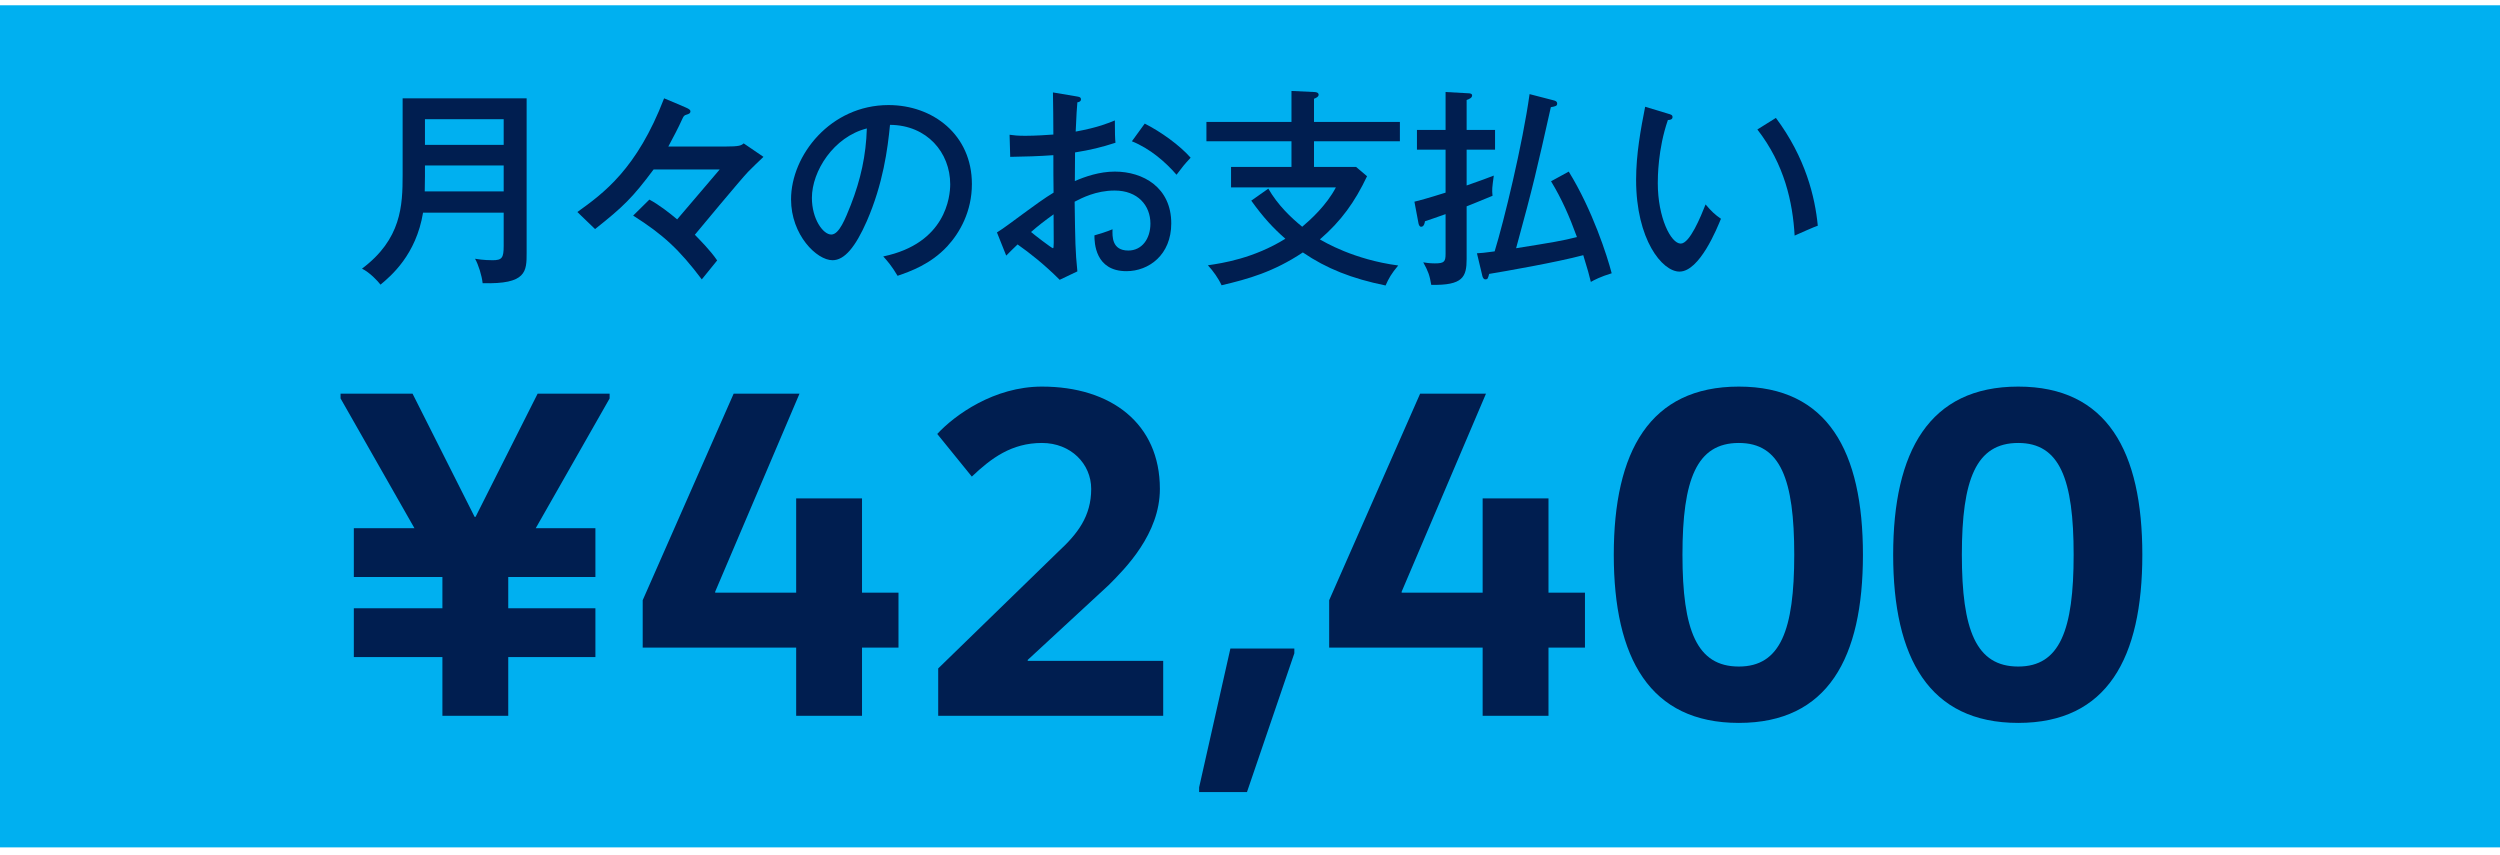 <svg width="190" height="65" viewBox="0 0 190 65" fill="none" xmlns="http://www.w3.org/2000/svg">
<path d="M0 0.401H190V64.401H0V0.401Z" fill="#00B0F0"/>
<path d="M125.032 8.113L126.776 8.641C127 8.705 127.112 8.737 127.112 8.897C127.112 9.089 126.904 9.121 126.76 9.121C125.992 11.329 125.992 13.537 125.992 13.921C125.992 16.529 126.984 18.513 127.736 18.513C128.424 18.513 129.256 16.465 129.624 15.537C130.072 16.065 130.344 16.321 130.792 16.625C130.504 17.329 129.176 20.641 127.64 20.641C126.328 20.641 124.344 18.209 124.344 13.665C124.344 11.729 124.696 9.809 125.032 8.113ZM133.56 9.841L134.968 8.961C137.224 11.985 137.944 14.977 138.152 17.153C137.896 17.233 136.824 17.713 136.392 17.905C136.248 15.377 135.624 12.497 133.56 9.841Z" fill="#001E50"/>
<path d="M117.88 13.777L119.224 13.041C121.032 15.969 122.152 19.473 122.488 20.769C121.64 21.025 121.16 21.281 120.904 21.425C120.792 20.945 120.664 20.481 120.328 19.393C118.296 19.937 114.344 20.625 113.176 20.817C113.08 21.169 113.064 21.233 112.888 21.233C112.76 21.233 112.696 21.105 112.664 20.993L112.248 19.249C112.568 19.233 112.792 19.217 113.592 19.105C114.296 16.833 115.72 10.945 116.248 7.153L118.04 7.617C118.184 7.649 118.344 7.697 118.344 7.873C118.344 8.049 118.232 8.081 117.864 8.145C116.808 12.849 116.536 14.081 115.224 18.865C118.024 18.417 118.712 18.305 119.848 18.017C119.272 16.433 118.696 15.121 117.88 13.777ZM109.864 9.873V6.993L111.592 7.089C111.688 7.089 111.88 7.105 111.88 7.249C111.88 7.441 111.672 7.521 111.464 7.601V9.873H113.624V11.377H111.464V14.097C112.6 13.697 112.952 13.569 113.528 13.345C113.4 14.289 113.384 14.401 113.432 14.881C112.28 15.361 111.784 15.553 111.464 15.681V19.681C111.464 21.057 111.176 21.697 108.776 21.649C108.648 20.897 108.536 20.609 108.168 19.937C108.328 19.969 108.664 20.017 109.048 20.017C109.768 20.017 109.864 19.889 109.864 19.281V16.273C109.16 16.529 108.712 16.673 108.296 16.817C108.28 16.961 108.216 17.233 108.008 17.233C107.864 17.233 107.816 17.041 107.8 16.945L107.496 15.329C107.88 15.233 108.44 15.089 109.864 14.641V11.377H107.688V9.873H109.864Z" fill="#001E50"/>
<path d="M99.864 9.265H106.392V10.737H99.864V12.689H103.064L103.896 13.393C102.968 15.345 101.944 16.785 100.312 18.193C100.616 18.369 102.872 19.729 106.264 20.177C105.752 20.785 105.544 21.153 105.304 21.697C102.728 21.169 100.824 20.417 99.016 19.185C96.776 20.673 94.872 21.201 92.84 21.681C92.6 21.153 92.2 20.593 91.8 20.161C92.92 20.001 95.288 19.633 97.688 18.145C96.792 17.361 96.024 16.545 95.096 15.249L96.392 14.337C97.112 15.585 98.104 16.529 98.968 17.233C99.576 16.721 100.808 15.617 101.528 14.241H93.56V12.689H98.152V10.737H91.688V9.265H98.152V6.913L99.864 6.993C99.96 6.993 100.216 7.009 100.216 7.201C100.216 7.361 99.992 7.457 99.864 7.505V9.265Z" fill="#001E50"/>
<path d="M80.024 7.025L81.832 7.329C82.008 7.361 82.152 7.377 82.152 7.553C82.152 7.713 81.992 7.761 81.88 7.777C81.848 8.145 81.8 8.769 81.752 10.001C83.496 9.681 84.296 9.329 84.728 9.153C84.728 10.065 84.744 10.577 84.776 10.849C83.688 11.201 82.888 11.393 81.704 11.585L81.688 13.761C82.456 13.425 83.56 13.041 84.728 13.041C86.872 13.041 89.016 14.241 89.016 16.977C89.016 19.361 87.32 20.609 85.608 20.609C83.224 20.609 83.176 18.433 83.176 17.889C83.48 17.809 84.184 17.585 84.552 17.425C84.536 17.953 84.488 19.041 85.752 19.041C86.776 19.041 87.432 18.161 87.432 16.993C87.432 15.617 86.472 14.481 84.712 14.481C83.288 14.481 82.2 15.057 81.672 15.329C81.72 18.465 81.72 18.993 81.88 20.625L80.536 21.265C79.352 20.081 78.248 19.217 77.336 18.577C77.048 18.849 76.824 19.073 76.472 19.425L75.768 17.665C76.088 17.473 76.296 17.313 76.632 17.073C79.048 15.297 79.32 15.105 80.072 14.641C80.056 13.361 80.056 13.201 80.056 11.793C78.968 11.873 77.864 11.905 76.776 11.921L76.728 10.241C77.064 10.289 77.336 10.321 77.928 10.321C78.696 10.321 79.624 10.257 80.056 10.225C80.056 9.153 80.04 8.081 80.024 7.025ZM80.072 16.289C79.384 16.785 78.904 17.153 78.36 17.633C78.536 17.793 79.928 18.865 80.024 18.865C80.104 18.865 80.088 18.609 80.072 16.289ZM86.024 10.737L87 9.393C88.232 10.017 89.656 11.041 90.488 11.985C89.96 12.561 89.896 12.641 89.416 13.281C88.584 12.321 87.416 11.297 86.024 10.737Z" fill="#001E50"/>
<path d="M68.216 20.961C67.768 20.209 67.448 19.841 67.128 19.489C71.896 18.497 72.216 14.929 72.216 14.001C72.216 11.601 70.456 9.505 67.64 9.489C67.464 11.329 67.112 13.969 65.88 16.801C65.016 18.769 64.184 19.777 63.272 19.777C62.072 19.777 60.12 17.857 60.12 15.153C60.12 11.793 63.128 7.985 67.528 7.985C70.904 7.985 73.864 10.241 73.864 13.985C73.864 16.065 72.952 17.681 71.992 18.721C70.728 20.081 69.192 20.625 68.216 20.961ZM65.88 9.761C63.352 10.401 61.704 13.009 61.704 15.041C61.704 16.641 62.552 17.825 63.176 17.825C63.784 17.825 64.248 16.609 64.664 15.569C65.416 13.633 65.816 11.825 65.88 9.761Z" fill="#001E50"/>
<path d="M56.52 10.897L58.024 11.921C57.736 12.177 57.032 12.881 56.856 13.057C56.408 13.505 52.872 17.761 52.808 17.841C53.112 18.161 53.976 19.009 54.504 19.793L53.336 21.233C51.624 18.961 50.392 17.825 48.12 16.385L49.352 15.169C50.056 15.537 50.936 16.225 51.464 16.673C52.12 15.921 54.616 12.961 54.696 12.881H49.672C48.072 15.025 47.368 15.713 45.224 17.409L43.88 16.113C45.864 14.689 48.408 12.849 50.472 7.473C50.792 7.601 51.816 8.033 52.136 8.177C52.344 8.273 52.472 8.337 52.472 8.465C52.472 8.625 52.312 8.673 52.2 8.705C51.976 8.769 51.96 8.817 51.832 9.089C51.544 9.729 51.144 10.481 50.792 11.137H55.096C56.216 11.137 56.328 11.057 56.52 10.897Z" fill="#001E50"/>
<path d="M38.28 16.161H32.152C31.624 19.377 29.704 20.977 28.92 21.633C28.696 21.345 28.12 20.721 27.512 20.417C30.504 18.177 30.6 15.633 30.6 13.297V7.473H40.024V19.201C40.024 20.625 40.024 21.617 36.68 21.521C36.616 20.929 36.36 20.113 36.104 19.665C36.712 19.777 37.352 19.777 37.432 19.777C38.152 19.777 38.28 19.601 38.28 18.689V16.161ZM32.28 14.545H38.28V12.577H32.296V13.409C32.296 13.777 32.296 13.857 32.28 14.545ZM32.296 11.009H38.28V9.057H32.296V11.009Z" fill="#001E50"/>
<path d="M149.101 42.161C149.101 47.885 150.181 50.657 153.385 50.657C156.553 50.657 157.597 47.885 157.597 42.161C157.597 36.437 156.553 33.665 153.385 33.665C150.181 33.665 149.101 36.437 149.101 42.161ZM162.817 42.161C162.817 50.009 160.153 54.941 153.385 54.941C146.617 54.941 143.881 50.009 143.881 42.161C143.881 34.313 146.617 29.381 153.385 29.381C160.153 29.381 162.817 34.313 162.817 42.161Z" fill="#001E50"/>
<path d="M127.867 42.161C127.867 47.885 128.947 50.657 132.151 50.657C135.319 50.657 136.363 47.885 136.363 42.161C136.363 36.437 135.319 33.665 132.151 33.665C128.947 33.665 127.867 36.437 127.867 42.161ZM141.583 42.161C141.583 50.009 138.919 54.941 132.151 54.941C125.383 54.941 122.647 50.009 122.647 42.161C122.647 34.313 125.383 29.381 132.151 29.381C138.919 29.381 141.583 34.313 141.583 42.161Z" fill="#001E50"/>
<path d="M112.681 37.877H117.685V45.041H120.457V49.217H117.685V54.401H112.681V49.217H101.017V45.617L107.929 29.921H112.933L106.525 44.969V45.041H112.681V37.877Z" fill="#001E50"/>
<path d="M91.134 60.197V59.837L93.51 49.289H98.37V49.649L94.77 60.197H91.134Z" fill="#001E50"/>
<path d="M78.107 50.153V50.225H88.403V54.401H71.303V50.801L80.447 41.909C81.887 40.577 82.931 39.245 82.931 37.157C82.931 35.249 81.383 33.665 79.187 33.665C76.883 33.665 75.335 34.817 73.859 36.221L71.231 32.981C72.563 31.541 75.551 29.381 79.187 29.381C84.443 29.381 88.151 32.189 88.151 37.157C88.151 40.577 85.523 43.205 84.263 44.465L78.107 50.153Z" fill="#001E50"/>
<path d="M60.509 37.877H65.513V45.041H68.285V49.217H65.513V54.401H60.509V49.217H48.845V45.617L55.757 29.921H60.761L54.353 44.969V45.041H60.509V37.877Z" fill="#001E50"/>
<path d="M45.251 49.937H38.627V54.401H33.623V49.937H26.891V46.229H33.623V43.853H26.891V40.145H31.499L25.883 30.281V29.921H31.355L36.071 39.281H36.143L40.859 29.921H46.331V30.281L40.715 40.145H45.251V43.853H38.627V46.229H45.251V49.937Z" fill="#001E50"/>
</svg>
